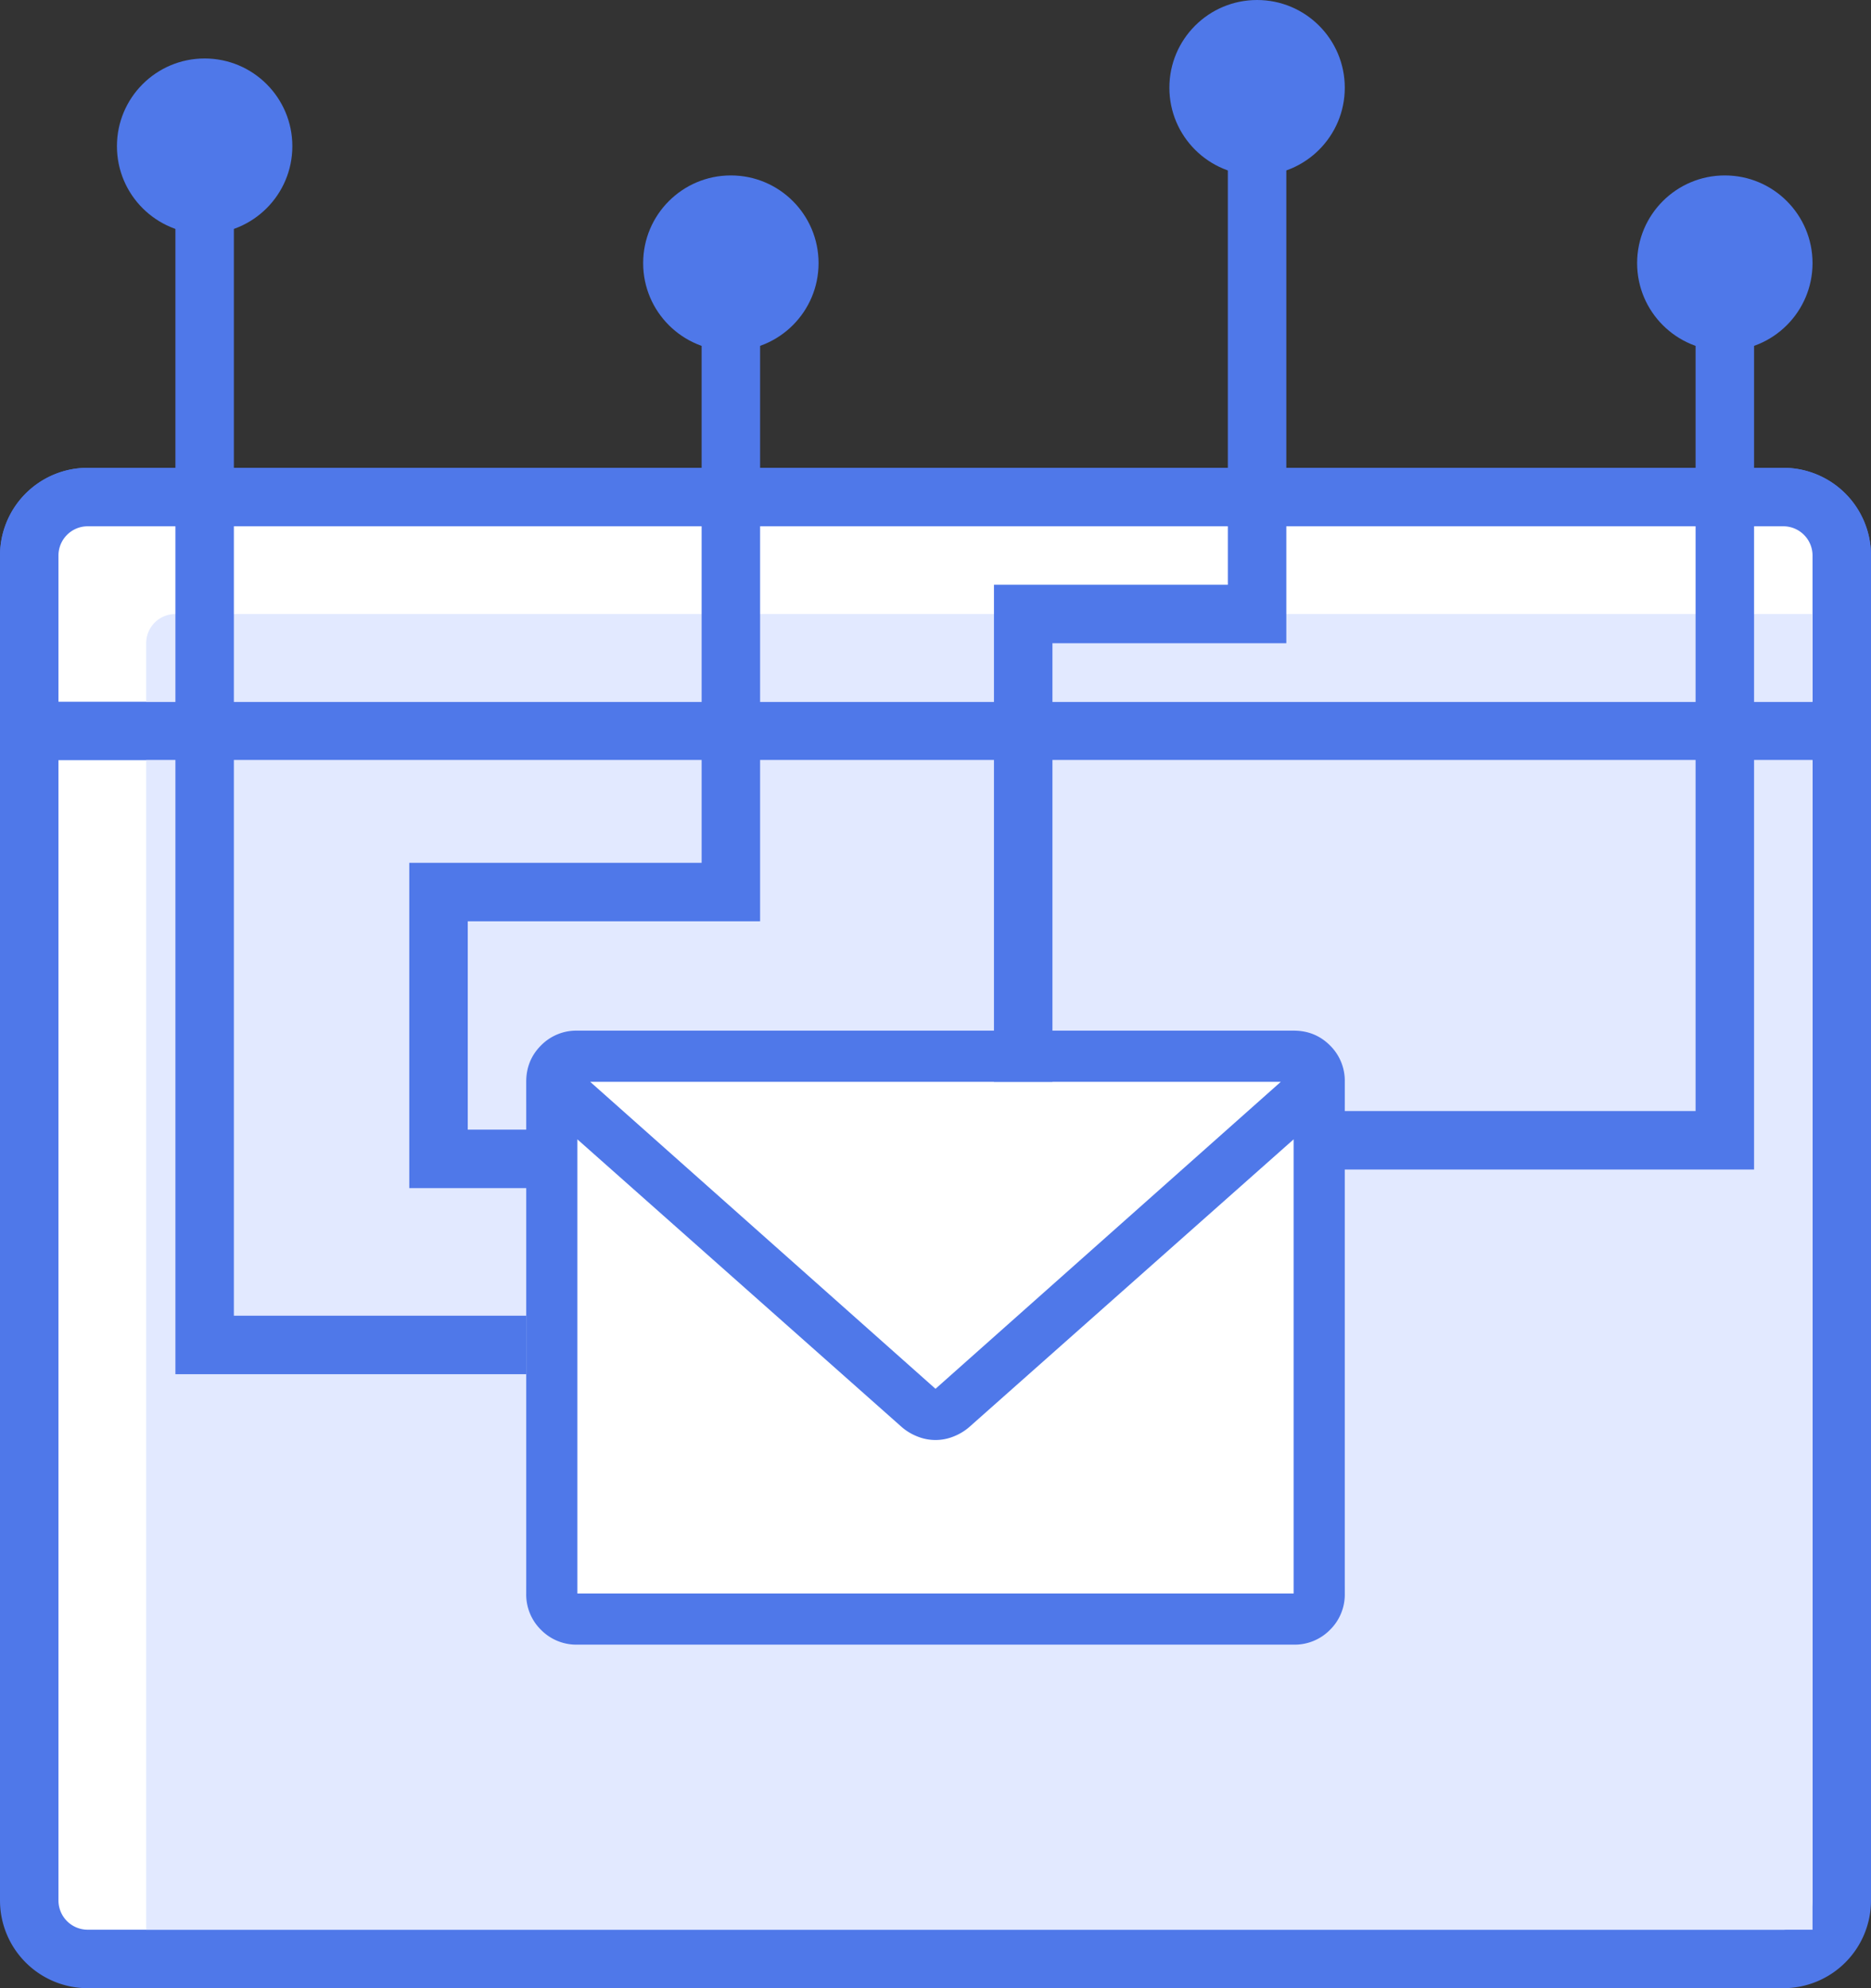 <svg xmlns="http://www.w3.org/2000/svg" width="32" height="34" viewBox="0 0 32 34">
    <rect x="0" y="0" width="32" height="34" fill="#333333" stroke="none"/>
    <g fill="none" fill-rule="evenodd">
        <path fill="#FFF" stroke="#4F78E9" d="M1.5 8.5a1 1 0 0 0-1 1v23a1 1 0 0 0 1 1h29a1 1 0 0 0 1-1v-23a1 1 0 0 0-1-1h-29z"/>
        <path fill="#FFF" stroke="#4F78E9" d="M.5 12.5h31v-3a1 1 0 0 0-1-1h-29a1 1 0 0 0-1 1v3z"/>
        <path fill="#E2E9FF" d="M3 10.5h28V12H2.5v-1a.5.5 0 0 1 .5-.5zM2.5 13H31v20H2.5z"/>
        <circle cx="29.5" cy="4.5" r="1.5" fill="#4F78E9"/>
        <circle cx="21.5" cy="1.5" r="1.5" fill="#4F78E9"/>
        <circle cx="12.5" cy="4.5" r="1.5" fill="#4F78E9"/>
        <circle cx="3.5" cy="2.5" r="1.5" fill="#4F78E9"/>
        <rect width="14" height="10" x="9" y="18" fill="#FFF" rx="1"/>
        <path fill="#4F78E9" fill-rule="nonzero" d="M22.125 17.625c.246 0 .453.084.622.253A.846.846 0 0 1 23 18.5v8.75a.846.846 0 0 1-.253.622.846.846 0 0 1-.622.253H9.875a.846.846 0 0 1-.622-.253A.846.846 0 0 1 9 27.25V18.5c0-.246.084-.453.253-.622a.846.846 0 0 1 .622-.253h12.25zm-.219.875H10.094L16 23.75l5.906-5.25zM9.875 27.25h12.25v-7.766l-5.55 4.922a.919.919 0 0 1-.26.157.823.823 0 0 1-.63 0 .919.919 0 0 1-.26-.157l-5.55-4.922v7.766z"/>
        <path stroke="#4F78E9" d="M9 23H3.5V3.465M17.5 18.5v-8h4V2"/>
        <path stroke="#4F78E9" d="M9.5 19.818h-2v-4.563h5v-10M22.5 19.5h7V5.254"/>
    </g>
</svg>
